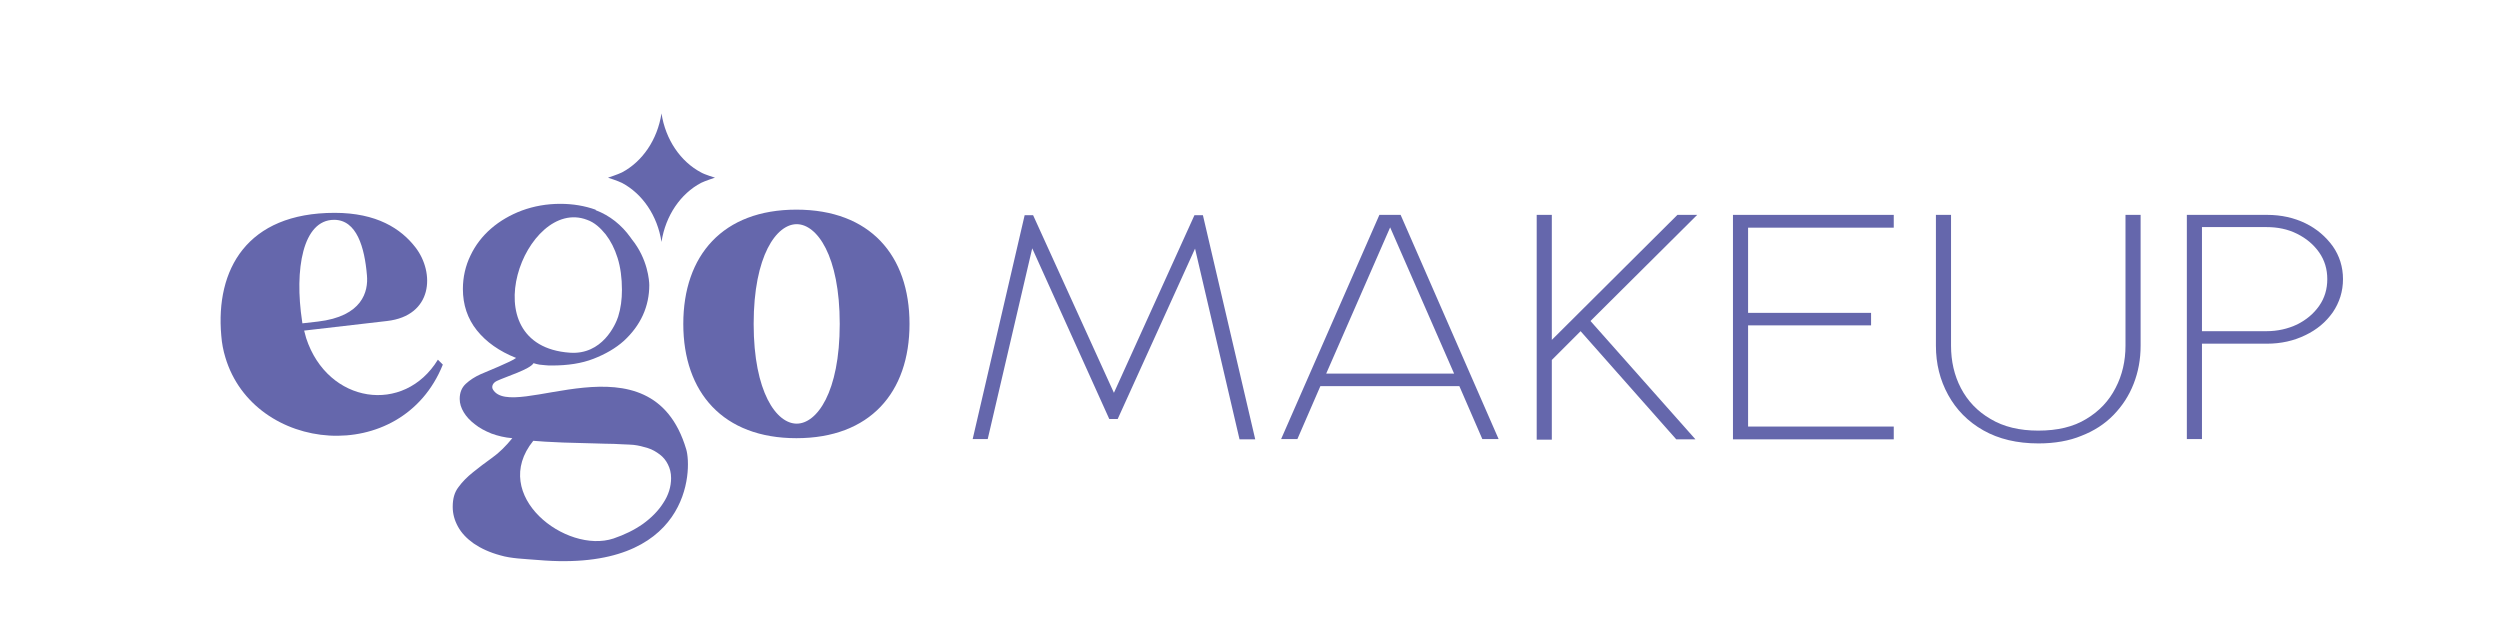 <?xml version="1.0" encoding="utf-8"?>
<!-- Generator: Adobe Illustrator 27.3.1, SVG Export Plug-In . SVG Version: 6.00 Build 0)  -->
<svg version="1.1" id="Ebene_1" xmlns="http://www.w3.org/2000/svg" xmlns:xlink="http://www.w3.org/1999/xlink" x="0px" y="0px"
	 width="859.8px" height="215.7px" viewBox="0 0 859.8 215.7" style="enable-background:new 0 0 859.8 215.7;" xml:space="preserve"
	>
<style type="text/css">
	.st0{fill:#EE716A;}
	.st1{fill:#6567AC;}
	.st2{fill:#FFFFFF;}
</style>
<g>
	<g>
		<path class="st1" d="M334.5,151.1l17.9-77.1h2.9l27.8,61.1l27.7-61.1h2.9l18,77.1h-5.4l-15.3-65.6l-26.6,58.6h-2.9L355,85.4
			l-15.3,65.6H334.5z"/>
		<path class="st1" d="M474.4,73.9h7.3l33.7,77.1h-5.6l-7.9-18.2h-47.8l-7.9,18.2h-5.6L474.4,73.9z M456.1,128.5h44l-22-50.3
			L456.1,128.5z"/>
		<path class="st1" d="M583.1,151.1h-6.6l-32.9-37.2l-9.9,9.9v27.4h-5.2V73.9h5.2v43l43.2-43h6.8L547,110.4L583.1,151.1z"/>
		<path class="st1" d="M596,151.1V73.9h55.3v4.4h-50.1v29.3h42.3v4.3h-42.3v34.8h50.1v4.4H596z"/>
		<path class="st1" d="M701.1,152.5c-7.4,0-13.7-1.5-19-4.5c-5.3-3-9.3-7.1-12.1-12.2c-2.8-5.1-4.2-10.7-4.2-16.9v-45h5.2v45
			c0,5.3,1.1,10.2,3.4,14.6c2.3,4.4,5.7,8,10.2,10.6c4.5,2.7,10,4,16.4,4c6.6,0,12.1-1.3,16.5-4c4.5-2.7,7.8-6.2,10.1-10.7
			c2.3-4.4,3.4-9.3,3.4-14.5v-45h5.2v45c0,4.7-0.8,9-2.4,13.1c-1.6,4.1-3.9,7.6-6.9,10.7c-3,3.1-6.7,5.5-11.1,7.2
			C711.7,151.6,706.7,152.5,701.1,152.5z"/>
		<path class="st1" d="M752.1,151.1V73.9h27.6c4.9,0,9.3,1,13.2,2.9c3.9,1.9,7,4.6,9.4,7.9c2.3,3.3,3.5,7.1,3.5,11.3
			c0,4.2-1.2,8-3.5,11.4c-2.4,3.4-5.5,6-9.5,7.9c-3.9,1.9-8.3,2.9-13.1,2.9h-22.4v32.8H752.1z M757.3,113.9h22.2
			c3.8,0,7.3-0.8,10.5-2.3c3.2-1.6,5.7-3.7,7.6-6.4c1.9-2.7,2.8-5.8,2.8-9.2c0-3.4-0.9-6.5-2.8-9.2c-1.9-2.7-4.4-4.8-7.6-6.4
			c-3.2-1.6-6.7-2.3-10.5-2.3h-22.2V113.9z"/>
	</g>
	<g>
		<g>
			<path class="st1" d="M115.1,73.2c14.4,0,22.8,5.4,27.8,11.9c6.7,8.7,6,23.5-9.8,25.3l-28.5,3.3c0.2,0.9,0.5,1.7,0.7,2.6
				c7.4,22.6,33.7,26.4,45.3,7.4l1.7,1.7c-14.2,35.4-65,30.5-74.8-2.5c-0.7-2.3-1.2-4.8-1.4-7.5C74.1,92.8,84.8,73.2,115.1,73.2
				L115.1,73.2z M114.9,75.6c-10.8,0-13.7,17.1-11,34.9c0,0.2,0.1,0.5,0.1,0.7l5.3-0.6c0,0,0,0,0,0c15.4-1.8,17.4-10.4,16.9-15.9
				C125.4,85.1,122.7,75.6,114.9,75.6L114.9,75.6z"/>
		</g>
	</g>
	<g>
		<g>
			<path class="st1" d="M204.9,72.3c4.8,1.8,8.9,5.1,11.9,9.3l0.5,0.7c5.5,6.8,6,14.3,6,15.8c0,3.5-0.7,7-2.2,10.3
				c-1.5,3.3-3.7,6.2-6.5,8.8c-2.9,2.6-6.4,4.6-10.5,6.2c-4.1,1.6-8.9,2.3-14.2,2.3c-0.9,0-1.7,0-2.4-0.1c-0.7-0.1-1.4-0.1-2-0.2
				c-0.7-0.1-1.3-0.3-2-0.5c-0.7-0.2,0.8,0.3,0,0c-1.2,2.1-9.4,4.6-12.6,6.1c-1.5,0.7-1.9,2-1.4,2.9c6.7,11.6,54.4-20,66.5,20.6
				c2.1,7,1.5,42.6-50.9,38.1c-4.9-0.4-9.3-0.5-13-1.6c-3.7-1-6.7-2.4-9.2-4.1c-2.4-1.7-4.2-3.6-5.4-5.8c-1.2-2.2-1.8-4.4-1.8-6.8
				c0-2.8,0.6-5,2-6.8c1.3-1.8,3-3.5,5-5.1c2-1.6,4.2-3.3,6.6-5c2.4-1.7,4.7-4,6.9-6.7c-2.6-0.2-5-0.8-7.2-1.6
				c-2.2-0.9-4.1-1.9-5.7-3.2c-1.6-1.2-2.9-2.6-3.8-4.1c-0.9-1.5-1.4-3-1.4-4.6c0-2.2,0.7-3.9,2.1-5.2c1.4-1.3,3.1-2.4,5.1-3.3
				c2-0.9,10.6-4.3,12.2-5.6c-5.8-2.3-10.3-5.5-13.5-9.5c-3.2-4-4.8-8.8-4.8-14.2c0-4.1,0.9-8,2.6-11.5c1.7-3.6,4.1-6.7,7.1-9.3
				c3-2.6,6.6-4.7,10.6-6.2c4.1-1.5,8.5-2.3,13.2-2.3c4.4,0,8.4,0.7,12.1,2C204.9,72.2,204.9,72.2,204.9,72.3z M211,185.2
				c3.8-1.3,7.1-2.9,10.1-5c2.9-2.1,5.3-4.5,7-7.2c1.8-2.7,2.7-5.6,2.7-8.6c0-1.8-0.4-3.3-1.1-4.7c-0.7-1.4-1.6-2.5-2.8-3.4
				s-2.5-1.7-4.1-2.2c-1.6-0.5-3.2-0.9-4.9-1.1c-0.8-0.1-2.1-0.1-3.9-0.2c-1.8-0.1-3.8-0.2-6-0.2c-2.2-0.1-4.6-0.1-7.1-0.2
				c-2.5-0.1-4.9-0.1-7.2-0.2c-2.3-0.1-4.3-0.2-6.2-0.3c-1.8-0.1-3.2-0.2-4.1-0.3C168.2,170.4,194.7,190.6,211,185.2z M213.9,99.7
				c0-4.1-0.5-7.8-1.5-11c-1-3.2-2.4-5.9-4.1-8.1c-1.8-2.2-3.8-4.1-6.4-5c-21.1-8.1-40.6,43.3-5.9,45.7c11.1,0.8,15.7-9.6,16.6-12.4
				C213.5,106,213.9,103,213.9,99.7z"/>
		</g>
	</g>
	<g>
		<g>
			<path class="st1" d="M235,111.4c0-23.6,13.6-39.3,38.9-39.3c25.3,0,38.9,15.7,38.9,39.3c0,23.6-13.6,39.3-38.9,39.3
				C248.7,150.7,235,135,235,111.4z M274,145.7c6.9,0,14.8-10.7,14.8-34.3c0-23.6-7.9-34.3-14.8-34.3c-6.9,0-14.8,10.7-14.8,34.3
				C259.2,135,267.1,145.7,274,145.7z"/>
		</g>
	</g>
	<g>
		<path class="st1" d="M241.1,59.3c-7-3.7-12.2-11.2-13.6-20.3c-1.4,9.1-6.6,16.6-13.6,20.3c-1.4,0.7-4.8,1.8-4.8,1.8
			s3.4,1.1,4.8,1.8c7,3.7,12.2,11.2,13.6,20.3c1.4-9.1,6.6-16.6,13.6-20.3c1.4-0.7,4.8-1.8,4.8-1.8S242.5,60.1,241.1,59.3z"/>
	</g>
</g>
</svg>
